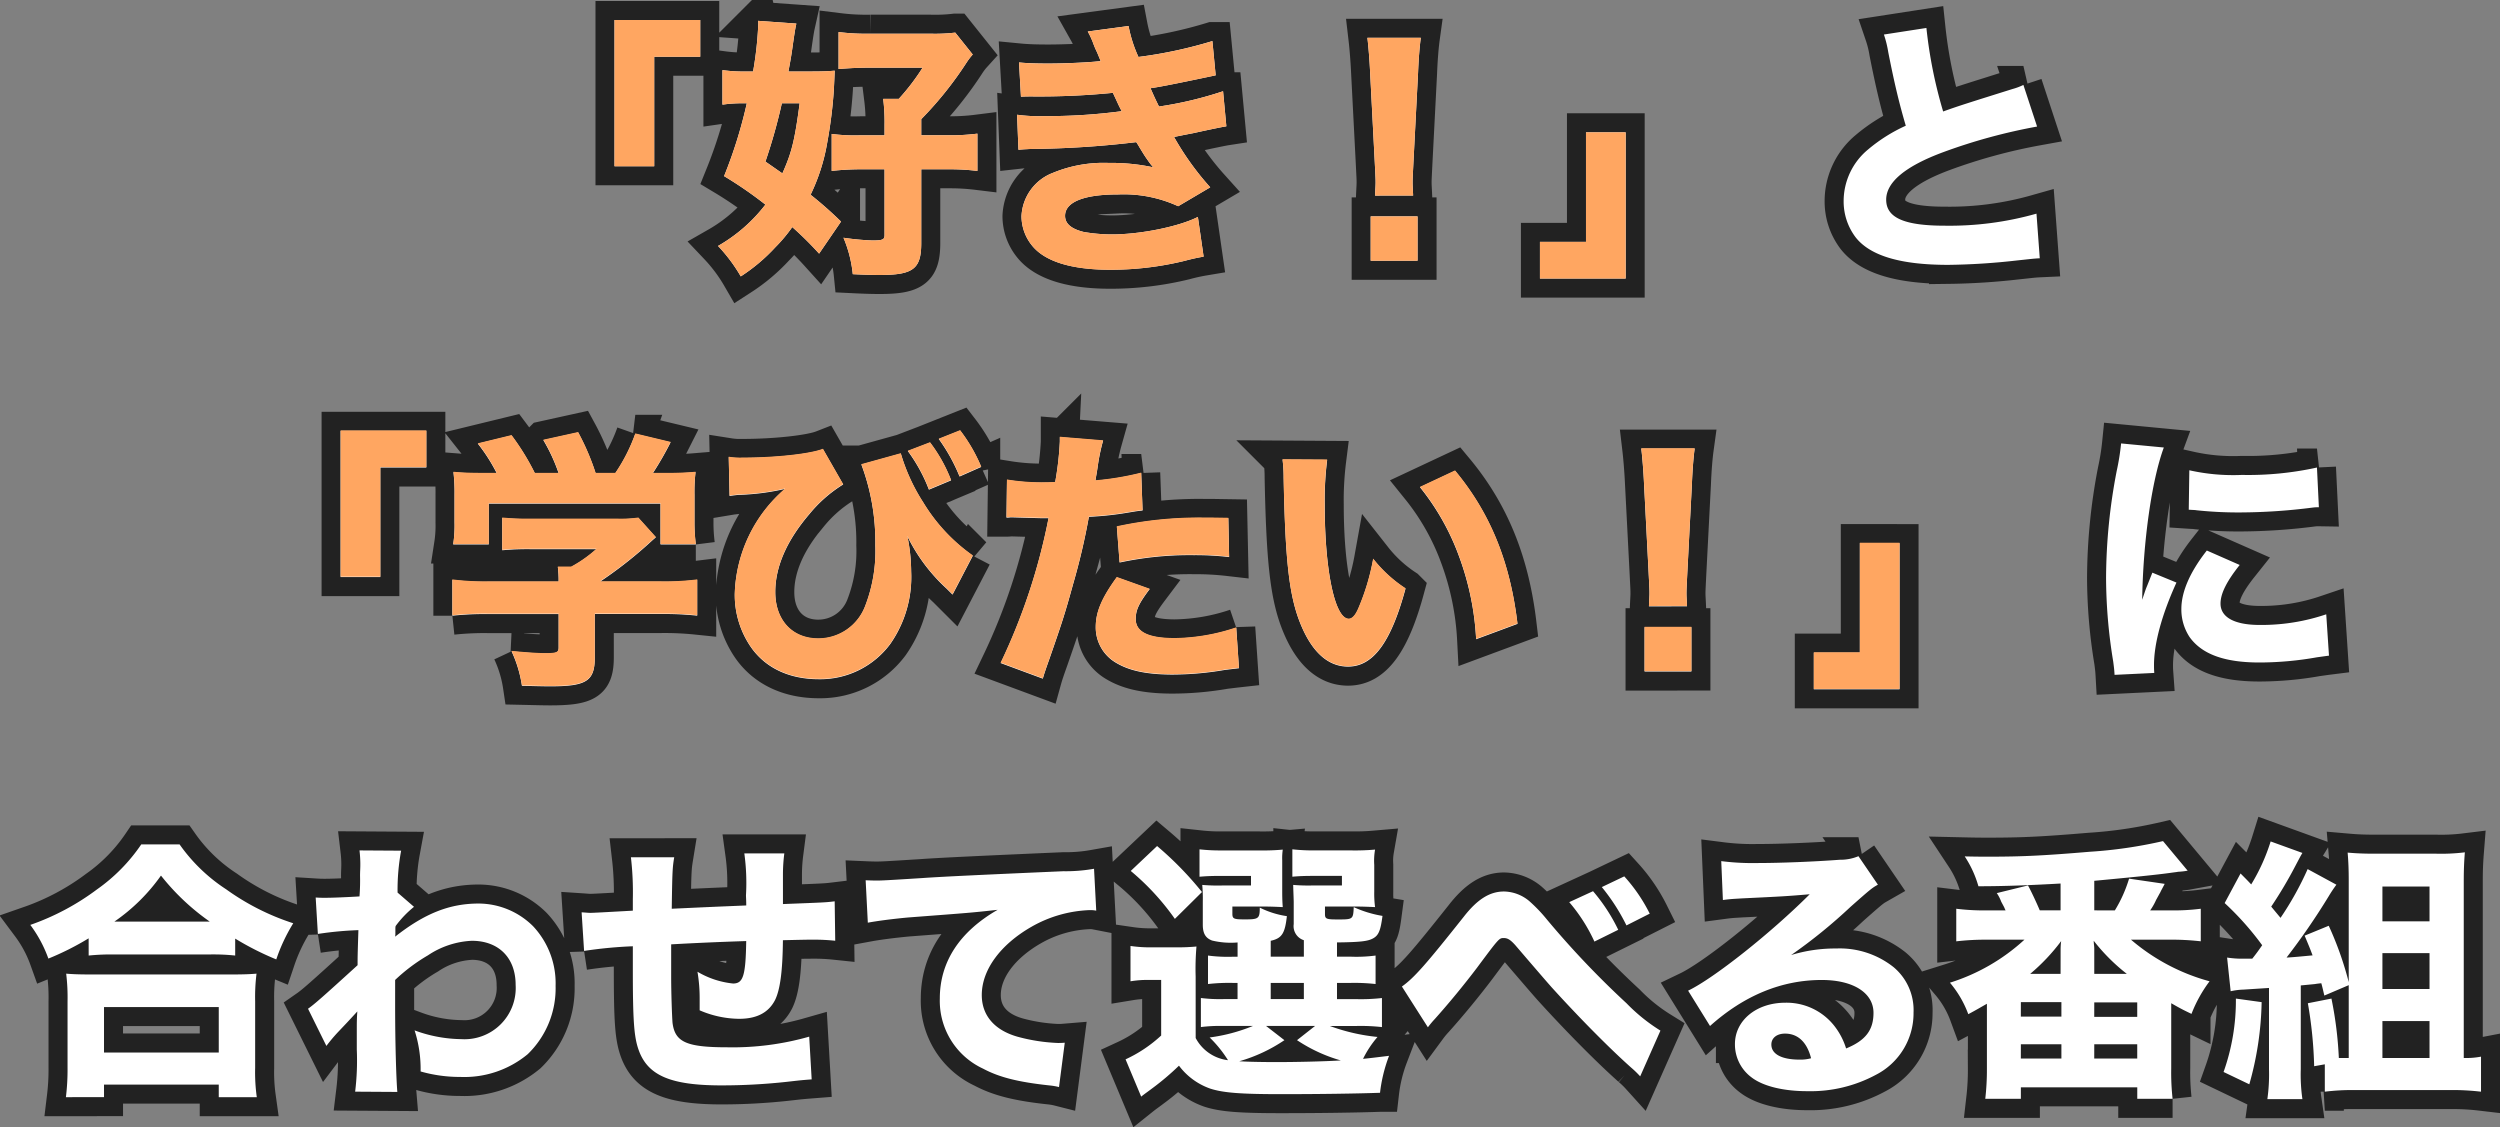 <svg xmlns="http://www.w3.org/2000/svg" width="328.615" height="148.169" viewBox="0 0 328.615 148.169">
  <rect x="0" y="0" width="328.615" height="148.169" fill="#808080" stroke="none"/>
  <g id="txt" transform="translate(-74.769 -1074.697)">
    <path id="_好き_と_学びたい_に合わせて選べる番組" data-name="「好き！」と「学びたい！」に合わせて選べる番組" d="M-79.236-11.448v-14.4h6.048v-4.824H-84.456v19.224Zm30.276-4.068h-3.168a23.113,23.113,0,0,1-3.78-.18v4.86a33.764,33.764,0,0,1,3.888-.216h3.06v8.64c0,.612-.252.72-1.62.72a34.249,34.249,0,0,1-3.78-.36,16.44,16.44,0,0,1,1.224,4.788c1.476.072,2.556.108,3.492.108,4.464,0,5.508-.792,5.508-4.212v-9.684h3.672a29.4,29.4,0,0,1,3.708.216v-4.9a27.436,27.436,0,0,1-3.708.216h-3.672V-17.64a47.307,47.307,0,0,0,6.012-7.524,8.378,8.378,0,0,1,.756-.972l-2.3-2.88a22.35,22.35,0,0,1-3.276.144h-7.884a29.183,29.183,0,0,1-4.176-.216v4.86c1.224-.108,2.592-.18,4.1-.18h6.948a29.374,29.374,0,0,1-3.132,4.1H-49.14a24.312,24.312,0,0,1,.18,3.384Zm-5.724,11.34a50.328,50.328,0,0,0-4-3.528,25.534,25.534,0,0,0,2.2-6.912,60.008,60.008,0,0,0,.864-6.948c.072-1.548.072-1.548.108-2.448-.828.072-1.692.108-2.916.108H-61.6c.324-1.692.432-2.376.648-3.96.252-1.692.288-1.836.4-2.34l-5.04-.36a1.35,1.35,0,0,1,.036.36,46.814,46.814,0,0,1-.684,6.3h-.828a20.543,20.543,0,0,1-3.2-.18v4.536a17.686,17.686,0,0,1,2.412-.18h.792a61.071,61.071,0,0,1-2.988,9.576A52.4,52.4,0,0,1-64.62-6.408,20.988,20.988,0,0,1-70.848-.972a21.382,21.382,0,0,1,2.988,4A23.433,23.433,0,0,0-63.324-.792a19.885,19.885,0,0,0,2.232-2.664A44.007,44.007,0,0,1-57.564.036ZM-60.12-19.728c-.648,4.9-1.044,6.48-2.268,9.216-.792-.54-1.08-.756-2.232-1.548a72.89,72.89,0,0,0,2.16-7.668Zm29.088-.864c.612-.036.9-.036,1.44-.036A98.4,98.4,0,0,0-18.936-21.1c.18.432.252.54.576,1.26.252.54.36.756.576,1.152a73.535,73.535,0,0,1-10.3.648,20.462,20.462,0,0,1-3.456-.18l.18,4.608c.648-.072.936-.072,1.584-.108a125.83,125.83,0,0,0,13.9-.9c.216.324.216.324.468.756.576.936.612,1.008,1.044,1.62a8.961,8.961,0,0,0,.72.936,26.019,26.019,0,0,0-5.832-.576,17.432,17.432,0,0,0-7.344,1.3A6.406,6.406,0,0,0-30.96-4.9a6.134,6.134,0,0,0,1.368,3.852c1.692,2.124,5.22,3.2,10.3,3.2A41.023,41.023,0,0,0-9.468.972,24.859,24.859,0,0,1-7.02.432l-.756-5.22c-2.448,1.26-7.524,2.3-11.3,2.3a21.858,21.858,0,0,1-3.708-.324c-1.62-.4-2.448-1.08-2.448-2.124,0-1.8,2.448-2.808,6.948-2.808a17.1,17.1,0,0,1,7.92,1.548l4.212-2.484A37.137,37.137,0,0,1-10.908-15.3c.72-.144.864-.18,2.52-.5,2.448-.54,3.888-.828,4.356-.9l-.432-4.608A48.869,48.869,0,0,1-12.888-19.3c-.576-1.188-.612-1.26-1.116-2.412,1.152-.144,4.32-.792,8.568-1.692l-.432-4.5a58.7,58.7,0,0,1-9.72,2.088,17.69,17.69,0,0,1-1.3-4.068l-5.364.72a10.894,10.894,0,0,1,.756,1.656,11.6,11.6,0,0,0,.468,1.08c.36.864.36.864.468,1.152-1.44.18-4.788.324-6.876.324-1.512,0-2.736-.036-3.852-.144ZM20.52-7.6c-.036-.9-.072-1.26-.072-1.656,0-.432,0-.432.108-2.628l.612-11.844c.072-1.872.216-3.564.36-4.608h-7.02c.144,1.224.288,2.988.36,4.608L15.48-11.88c.108,2.124.108,2.124.108,2.592,0,.4-.036.792-.072,1.692ZM21.1.972V-4.86H14.94V.972Zm22.14-16.884v14.4H37.188V3.312H48.456V-15.912ZM82.4-28.764a14.051,14.051,0,0,1,.576,2.34c.864,4.356,1.44,6.7,2.3,9.648a21.178,21.178,0,0,0-4.968,3.132,8.811,8.811,0,0,0-3.2,6.768A7.807,7.807,0,0,0,78.7-2.088c1.908,2.412,5.9,3.6,12.132,3.6A87.558,87.558,0,0,0,99.864.936C101.916.72,102.1.684,102.888.648l-.432-5.868A41.858,41.858,0,0,1,90.4-3.636c-5.328,0-7.7-1.044-7.7-3.42,0-2.3,2.52-4.392,7.452-6.228a73.782,73.782,0,0,1,12.384-3.384l-1.8-5.472a8.106,8.106,0,0,1-1.44.54c-5.616,1.764-7.128,2.232-9.108,2.952a60.517,60.517,0,0,1-2.2-10.98Zm-197.64,71.316v-14.4h6.048V23.328h-11.268V42.552Zm13.968-13.644c-2.34,0-2.988-.036-4.356-.144a23.66,23.66,0,0,1,.144,2.988v3.636a16.1,16.1,0,0,1-.18,2.88h4.68V32.9h22.572v5.364h4.644a22.694,22.694,0,0,1-.18-2.844V31.752a22.594,22.594,0,0,1,.144-2.988,44.156,44.156,0,0,1-4.464.144h-1.152a43.163,43.163,0,0,0,2.34-4.068l-4.644-1.116a22.681,22.681,0,0,1-2.628,5.184H-86.94a31.53,31.53,0,0,0-2.3-5.364l-4.572,1.008A23.169,23.169,0,0,1-91.8,28.908h-3.132a31.846,31.846,0,0,0-3.06-4.968l-4.428,1.08a22.94,22.94,0,0,1,2.484,3.888Zm14.22,18.5h8.676a41.6,41.6,0,0,1,4.788.216V42.912a34.254,34.254,0,0,1-4.752.252h-8.028a55.441,55.441,0,0,0,6.408-5c.4-.36.54-.5.936-.828l-2.3-2.556a17.059,17.059,0,0,1-2.772.144H-95.472a35.974,35.974,0,0,1-3.744-.144v4.248a36.562,36.562,0,0,1,3.708-.144h8.676a16.98,16.98,0,0,1-3.312,2.34h-1.764a14.6,14.6,0,0,1,.108,1.944h-9.36a34.79,34.79,0,0,1-4.608-.252v4.716a39.7,39.7,0,0,1,4.644-.216H-91.8V51.84c0,.648-.252.756-1.764.756-1.08,0-2.52-.108-4.428-.288a16.357,16.357,0,0,1,1.368,4.536c1.62.036,2.772.072,3.708.072,4.788,0,5.868-.684,5.868-3.816ZM-45.9,25.992a21.27,21.27,0,0,1,2.772,5.076l2.916-1.224a19.973,19.973,0,0,0-2.772-4.968Zm4.068-1.584A23.344,23.344,0,0,1-39.1,29.34l2.844-1.26a21.157,21.157,0,0,0-2.772-4.788Zm-27.5,7.488c.432-.072.54-.072,1.08-.144a30.891,30.891,0,0,0,6.228-.792,18.928,18.928,0,0,0-6.624,13.788,12.07,12.07,0,0,0,2.124,7.02c1.908,2.736,5.04,4.212,8.928,4.212a11.465,11.465,0,0,0,9.4-4.644,15.346,15.346,0,0,0,2.736-9.5,23.5,23.5,0,0,0-.5-4.644,22.975,22.975,0,0,0,5.148,6.876l.792.792,2.664-5.112a23.241,23.241,0,0,1-6.516-6.984,24.763,24.763,0,0,1-2.952-6.444l-5.184,1.44a28.974,28.974,0,0,1,1.836,10.62A20.016,20.016,0,0,1-51.516,46.4a6.589,6.589,0,0,1-6.156,4.248c-3.42,0-5.652-2.412-5.652-6.12,0-3.312,1.512-6.768,4.464-10.224A17.845,17.845,0,0,1-54.4,30.384L-57.06,25.74c-1.656.648-6.192,1.152-10.584,1.152a9.3,9.3,0,0,1-1.8-.108Zm36.4,2.844c.324,0,.432-.036.684-.036l3.852.108H-27.4a79.31,79.31,0,0,1-6.3,19.044l5.544,2.052c.18-.648.468-1.476.828-2.484,1.656-4.752,2.052-5.94,3.132-9.864A86.859,86.859,0,0,0-22.1,34.632a40.686,40.686,0,0,0,5.076-.54c1.3-.216,1.3-.216,1.98-.288l-.18-4.932A37.808,37.808,0,0,1-21.24,29.88c.108-.72.144-.792.288-1.764a25.26,25.26,0,0,1,.72-3.492l-5.688-.468v.612a40.908,40.908,0,0,1-.612,5.328c-.9.036-.936.036-1.188.036a28.378,28.378,0,0,1-5.148-.36Zm29.16.072c-2.268-.036-2.412-.036-3.312-.036a50.931,50.931,0,0,0-11.34,1.152l.36,4.716a43.77,43.77,0,0,1,9.756-.972,38.463,38.463,0,0,1,4.644.252Zm-14.652,7.776C-20.448,45.36-21.2,47.2-21.2,49.14a5.351,5.351,0,0,0,2.664,4.68c1.8,1.08,4.14,1.548,7.452,1.548a40.76,40.76,0,0,0,6.876-.612c.9-.108,1.188-.144,1.836-.216l-.36-5.328a26.282,26.282,0,0,1-8.064,1.4c-3.492,0-5.148-.828-5.148-2.52,0-1.188.4-2.052,1.836-3.96Zm21.78-15.48a19.125,19.125,0,0,1,.144,2.412c.216,10.908.72,15.48,2.2,19.152,1.512,3.744,3.636,5.652,6.264,5.652,3.312,0,5.652-3.2,7.56-10.26a17.71,17.71,0,0,1-4.248-3.888,30.113,30.113,0,0,1-1.908,6.408c-.4.972-.828,1.476-1.3,1.476-1.836,0-3.168-6.372-3.168-14.976a42.249,42.249,0,0,1,.324-5.94ZM21.42,30.744A31.843,31.843,0,0,1,26.6,39.96a36.75,36.75,0,0,1,2.2,10.764l5.436-2.016c-.972-8.172-3.6-14.58-8.208-20.124ZM56.52,46.4c-.036-.9-.072-1.26-.072-1.656,0-.432,0-.432.108-2.628l.612-11.844c.072-1.872.216-3.564.36-4.608h-7.02c.144,1.224.288,2.988.36,4.608L51.48,42.12c.108,2.124.108,2.124.108,2.592,0,.4-.036.792-.072,1.692Zm.576,8.568V49.14H50.94v5.832Zm22.14-16.884v14.4H73.188v4.824H84.456V38.088Zm34.344-13.1a31.408,31.408,0,0,1-.576,3.6,75.067,75.067,0,0,0-1.4,14.076,68.334,68.334,0,0,0,.936,10.98c.108.828.144,1.116.18,1.764l5.22-.252c-.036-.5-.036-.684-.036-1.044,0-2.844,1.044-6.66,2.952-10.836l-3.168-1.3L117,43.7c-.18.432-.18.432-.648,1.836.108-7.632,1.26-15.732,2.844-20.016Zm8.892,8.712c.54.036.828.036,1.008.072a51.647,51.647,0,0,0,5.8.288,76.74,76.74,0,0,0,9.54-.648,5.844,5.844,0,0,1,.756-.036l-.252-5.22a41.986,41.986,0,0,1-9.864.972,26.218,26.218,0,0,1-6.912-.612Zm2.376,5.364c-2.232,2.844-3.348,5.436-3.348,7.7a6.581,6.581,0,0,0,1.08,3.672c1.62,2.268,4.608,3.348,9.18,3.348a43.48,43.48,0,0,0,7.56-.684c.792-.108,1.008-.144,1.584-.216l-.36-5.436a26.535,26.535,0,0,1-8.748,1.4c-3.312,0-5.148-1.008-5.148-2.808,0-1.332.828-2.952,2.52-5.076ZM-153.576,92.3a29.369,29.369,0,0,1,3.24-.144h12.708a27.506,27.506,0,0,1,3.312.144V90.072a37.813,37.813,0,0,0,5.4,2.736,23.018,23.018,0,0,1,2.232-4.752,31.784,31.784,0,0,1-8.82-4.464,22.408,22.408,0,0,1-6.12-5.9h-5.04a22.985,22.985,0,0,1-5.8,5.9,32.4,32.4,0,0,1-8.784,4.68,16.935,16.935,0,0,1,2.376,4.428,36.371,36.371,0,0,0,5.292-2.664Zm3.384-4.464a24.427,24.427,0,0,0,6.12-6.048,30.315,30.315,0,0,0,6.408,6.048Zm-1.368,23.076V109.26h15.084v1.656h5a23.423,23.423,0,0,1-.216-3.852V98.316a25.017,25.017,0,0,1,.18-3.636c-.864.072-1.764.108-3.276.108h-18.468c-1.512,0-2.448-.036-3.276-.108a25.938,25.938,0,0,1,.18,3.636v8.712a29.964,29.964,0,0,1-.216,3.888Zm0-11.844h15.084v5.976H-151.56Zm29.232,5.112a22.53,22.53,0,0,1,1.476-1.764c1.332-1.4,1.332-1.4,2.592-2.772-.036.432-.072,1.044-.072,2.088v2.916a33.879,33.879,0,0,1-.216,5.544l5.544.036c-.144-1.728-.288-6.444-.288-11.232V95.508a23.332,23.332,0,0,1,4.32-3.24,11.274,11.274,0,0,1,5.76-1.908c3.528,0,5.76,2.232,5.76,5.8a6.736,6.736,0,0,1-7.164,7.128,18.278,18.278,0,0,1-6.12-1.152,16.622,16.622,0,0,1,.792,5.4,18.811,18.811,0,0,0,5.22.72,13.037,13.037,0,0,0,8.856-2.988A12.033,12.033,0,0,0-92.2,96.3a10.97,10.97,0,0,0-2.952-7.848,10.2,10.2,0,0,0-7.164-2.988c-3.816,0-7.092,1.3-10.98,4.356a1.766,1.766,0,0,0,.036-.4V88.74a1.24,1.24,0,0,1,.036-.324,13.542,13.542,0,0,1,2.412-2.52l-2.16-1.872a28.224,28.224,0,0,1,.468-5.508l-5.472-.036a15.739,15.739,0,0,1,.108,1.656v.288c0,.432-.036.9-.036,1.368a27.188,27.188,0,0,1-.072,2.736c-1.8.108-3.564.18-4.536.18-.36,0-.648,0-1.224-.036l.288,4.788a45.35,45.35,0,0,1,5.328-.5c-.108,3.348-.108,3.528-.108,4.608-4.5,4.1-5.688,5.148-6.516,5.724ZM-82.3,79.38a39.745,39.745,0,0,1,.252,5.508V86.4c-3.276.18-5.112.288-5.58.288-.252,0-.612-.036-1.152-.072l.324,5.076a57.648,57.648,0,0,1,6.408-.612v2.988c0,6.7.144,8.892.756,10.62,1.188,3.384,4.212,4.68,10.908,4.68a79.244,79.244,0,0,0,8.568-.468c1.908-.216,1.908-.216,3.276-.324l-.324-5.616a36.648,36.648,0,0,1-10.764,1.4c-5.364,0-6.876-.684-7.2-3.2-.072-.828-.18-3.96-.18-6.048V90.828c3.2-.18,6.48-.324,9.864-.432-.072,4.572-.4,5.58-1.728,5.58a11.432,11.432,0,0,1-4.68-1.548,20.7,20.7,0,0,1,.288,3.492V99.5a13.346,13.346,0,0,0,5.184,1.116c2.3,0,3.852-.792,4.716-2.448.684-1.368,1.008-3.852,1.044-7.884,3.1-.072,3.312-.072,3.96-.072a26.36,26.36,0,0,1,2.916.144l-.072-5.184c-1.188.144-1.188.144-6.8.36V81.648a21.956,21.956,0,0,1,.18-2.772h-5.256a28.283,28.283,0,0,1,.216,5.508c0,.144.036.648.036,1.332-5.148.216-5.148.216-9.792.432.072-5.112.108-5.436.324-6.768Zm31.14,8.6c1.368-.252,3.312-.5,5.292-.684,8.028-.612,8.208-.612,11.772-1.008-5,2.88-7.6,6.84-7.6,11.664A9.823,9.823,0,0,0-36,107.172c2.16,1.152,4.68,1.764,8.712,2.2a8.2,8.2,0,0,1,1.26.216l.756-5.832c-.432.036-.684.036-.9.036a23.49,23.49,0,0,1-5.328-.828c-3.024-.864-4.68-2.808-4.68-5.472,0-3.312,2.448-6.624,6.516-8.964A16.587,16.587,0,0,1-22,86.328a3.964,3.964,0,0,1,.864.072l-.288-5.508a21.218,21.218,0,0,1-4.032.324c-9.9.432-16.092.72-18.576.9-5.112.324-5.328.324-6.012.324-.144,0-.576,0-1.4-.036Zm43.092,7.092a34.351,34.351,0,0,1,.108-3.96,25.936,25.936,0,0,1-2.7.108H-13.68a17.754,17.754,0,0,1-2.952-.18v4.644a13.576,13.576,0,0,1,2.34-.18H-12.6v7.308a17.861,17.861,0,0,1-4.68,3.132l2.052,4.9c.54-.432.828-.612,1.44-1.08a34.432,34.432,0,0,0,3.528-2.988A8.742,8.742,0,0,0-6.12,109.8c1.692.54,3.96.72,9.288.72,4.932,0,9.936-.072,13-.18a19.957,19.957,0,0,1,1.188-4.86c-1.764.216-2.34.288-3.42.4A13.326,13.326,0,0,1,15.84,103a25.2,25.2,0,0,1-6.264-1.44H13a25.1,25.1,0,0,1,3.42.144V97.884a24.426,24.426,0,0,1-3.42.144H10.512V95.9H12.2a24.823,24.823,0,0,1,3.384.144V92.3a19.263,19.263,0,0,1-3.348.144H10.512V90.576c2.952-.036,4-.144,4.68-.5.792-.4,1.044-1.044,1.3-2.988a14.969,14.969,0,0,1-3.78-1.152c-.072,1.62-.108,1.62-2.124,1.62-1.476,0-1.656-.072-1.656-.72V85.86H13.14c.828,0,1.548.036,2.376.072a13.62,13.62,0,0,1-.108-2.016V80.388a8.485,8.485,0,0,1,.108-2.016,30.1,30.1,0,0,1-3.2.108H7.668a25.029,25.029,0,0,1-3.024-.144v3.6c.864-.072,1.44-.108,2.988-.108H11.16v1.26H7.344a24.061,24.061,0,0,1-2.592-.072c.036,1.224.072,1.98.072,2.3v2.844a1.938,1.938,0,0,0,1.332,2.124v2.16H1.8V90.36c1.476-.324,1.872-.972,2.124-3.24A11.713,11.713,0,0,1,.36,86c0,1.44-.144,1.548-1.944,1.548-1.476,0-1.656-.072-1.656-.756V85.86H1.044c.828,0,1.548.036,2.34.072-.036-.432-.072-1.008-.072-2.016v-4.14a7.855,7.855,0,0,1,.072-1.4,29.749,29.749,0,0,1-3.168.108H-4.536a25.029,25.029,0,0,1-3.024-.144v3.6c.864-.072,1.44-.108,2.952-.108H-.792v1.26H-4.608A24.061,24.061,0,0,1-7.2,83.016a19.6,19.6,0,0,1,.072,2.2v3.024c0,1.152.36,1.764,1.224,2.088a10.522,10.522,0,0,0,3.348.252v1.872h-.5A19.745,19.745,0,0,1-6.444,92.3v3.744A24.484,24.484,0,0,1-3.06,95.9h.5v2.124H-4.392a19.976,19.976,0,0,1-2.988-.144V101.7a20.225,20.225,0,0,1,3.024-.144H-.54a22.782,22.782,0,0,1-5.688,1.512,15.972,15.972,0,0,1,2.412,2.988,5.534,5.534,0,0,1-4.248-2.916Zm9.252,6.48H7.632l-2.376,1.872a20.548,20.548,0,0,0,5.76,2.664c-2.448.144-6.012.216-8.388.216-2.052,0-3.744-.036-4.968-.108a20.706,20.706,0,0,0,5.94-2.772ZM1.8,95.9H6.156v2.124H1.8ZM-16.6,81.18a32.431,32.431,0,0,1,5.8,6.3l3.564-3.528a44.089,44.089,0,0,0-5.9-6.048Zm57.636,4.1a21.918,21.918,0,0,1,3.312,5.184l3.132-1.548a23.366,23.366,0,0,0-3.312-5.076Zm4.284-1.98a26.011,26.011,0,0,1,3.24,5.04l3.06-1.548a21.6,21.6,0,0,0-3.348-4.9Zm-22.86,18.432a11.914,11.914,0,0,1,.9-1.08c1.872-2.088,3.852-4.5,5.544-6.732C31.824,90,31.824,90,32.436,90c.5,0,.864.216,1.512.936,1.116,1.3,1.116,1.3,1.512,1.764,2.448,2.844,2.448,2.844,3.24,3.744,3.492,3.852,7.488,7.92,10.476,10.584a12.477,12.477,0,0,1,1.188,1.152l2.664-6.012a23.364,23.364,0,0,1-4.464-3.6,117.76,117.76,0,0,1-10.44-10.98,20.034,20.034,0,0,0-2.34-2.448,5.3,5.3,0,0,0-3.312-1.26c-1.872,0-3.492,1.008-5.292,3.312-5,6.3-6.516,8.028-8.136,9.18ZM61.236,85c1.08-.144,1.4-.144,2.556-.216,5.292-.252,5.9-.288,8.856-.54-5.076,5.076-12.6,11.052-15.984,12.672l2.88,4.644c4.464-4,9.4-6.048,14.688-6.048,4.14,0,6.8,1.692,6.8,4.32,0,2.268-1.044,3.636-3.6,4.68a9.184,9.184,0,0,0-1.656-3.1A7.987,7.987,0,0,0,69.444,98.5c-3.816,0-6.624,2.34-6.624,5.436a5.39,5.39,0,0,0,2.2,4.392c1.512,1.152,4.176,1.8,7.308,1.8a18.138,18.138,0,0,0,9.036-2.16,9.083,9.083,0,0,0,4.932-8.172,7.357,7.357,0,0,0-2.628-5.976,11.39,11.39,0,0,0-7.524-2.448,19.776,19.776,0,0,0-5.94.864A68.806,68.806,0,0,0,78.012,85.9c2.808-2.484,2.844-2.484,3.6-2.916l-2.556-3.744a6.109,6.109,0,0,1-2.448.468c-3.348.252-7.812.432-10.908.432a32.136,32.136,0,0,1-4.68-.252ZM72.828,105.8a5.247,5.247,0,0,1-1.512.18c-2.34,0-3.708-.72-3.708-1.98,0-.864.72-1.44,1.8-1.44C71.1,102.564,72.288,103.68,72.828,105.8Zm37.224-19.44V82.476c5-.468,8.208-.792,10.008-1.044.5-.072.864-.108,1.008-.144a9.335,9.335,0,0,0,1.26-.144l-3.24-3.888a59.81,59.81,0,0,1-9.612,1.4c-5.94.5-8.82.648-13.32.648-.648,0-1.584,0-3.132-.036a14.111,14.111,0,0,1,1.8,3.924c3.42,0,7.02-.144,10.8-.36v3.528h-2.736c-.468-1.116-1.188-2.628-1.548-3.276l-4.1,1.008a5.256,5.256,0,0,1,.576,1.116c.072.144.216.4.4.756a4.224,4.224,0,0,0,.18.4H96.012a29.776,29.776,0,0,1-4.1-.216v4.284a32.823,32.823,0,0,1,4.1-.216h4.86a25.935,25.935,0,0,1-9.792,5.652,13.713,13.713,0,0,1,2.412,4.14c1.152-.612,1.548-.864,2.448-1.368v8.532a33.245,33.245,0,0,1-.216,3.96h4.68V109.62h15.3v1.512h4.644a31.434,31.434,0,0,1-.18-4V98.568c1.26.72,1.548.864,2.664,1.4a17.819,17.819,0,0,1,2.376-4.284,26.56,26.56,0,0,1-10.332-5.472h5.076a34.486,34.486,0,0,1,4.1.216V86.148a28.373,28.373,0,0,1-4.1.216H117.4a7.9,7.9,0,0,0,.792-1.4c.072-.108.252-.468.54-.972.108-.252.324-.612.576-1.116l-4.68-.684a17.854,17.854,0,0,1-1.872,4.176Zm0,8.352v-3.24a3.978,3.978,0,0,0-.036-.576,5.12,5.12,0,0,1-.036-.54,24.927,24.927,0,0,0,4.356,4.356Zm-4.428,0h-4A25.627,25.627,0,0,0,105.7,90.4a8.942,8.942,0,0,0-.072,1.188Zm4.428,3.744H115.7v1.908h-5.652Zm-9.648-.036h5.328v1.908H100.4Zm0,5.544h5.328v1.872H100.4Zm9.648,0H115.7v1.872h-5.652ZM143.5,96.192v9.576h-1.3a50,50,0,0,0-.972-7.812l-3.1.612a55.5,55.5,0,0,1,.828,8.28l1.4-.252v3.6a28.974,28.974,0,0,1,3.78-.216H157a31.578,31.578,0,0,1,3.888.216v-4.608a9.93,9.93,0,0,1-1.944.18h-.324V82.656c0-1.548.036-2.556.144-3.924a25.45,25.45,0,0,1-3.744.18h-8.064c-1.4,0-2.376-.036-3.6-.144.108,1.26.144,2.34.144,3.708V95.8a43.454,43.454,0,0,0-2.628-7.416l-3.168,1.3c.54,1.3.684,1.62,1.044,2.592-1.512.144-2.628.252-3.42.288a89.332,89.332,0,0,0,5.544-8.064,17.665,17.665,0,0,1,1.008-1.512l-3.78-2.052a40.9,40.9,0,0,1-3.564,6.408c-.72-.864-.72-.864-1.224-1.476a56.46,56.46,0,0,0,3.2-5.4c.684-1.3.684-1.3.9-1.656l-4.176-1.512a25.215,25.215,0,0,1-2.556,5.652c-.5-.54-.72-.756-1.4-1.44l-2.088,3.888a38.328,38.328,0,0,1,4.932,5.544c-.5.72-.756,1.08-1.3,1.764h-.936a12.844,12.844,0,0,1-2.376-.144l.468,4.428a8.7,8.7,0,0,1,1.692-.216c2.808-.18,2.808-.18,3.348-.216v10.692a23.341,23.341,0,0,1-.216,3.924h4.608a22.59,22.59,0,0,1-.216-3.924V96.228l1.872-.18c.18-.036.468-.072.828-.108.18.648.216.864.4,1.62Zm4.428-12.96h6.192V87.8h-6.192Zm0,8.748h6.192V96.7h-6.192Zm0,8.928h6.192v4.86h-6.192Zm-19.26-2.952a28.05,28.05,0,0,1-1.62,9.648l3.384,1.62a41.994,41.994,0,0,0,1.62-10.8Z" transform="translate(240 1108)" fill="#fff" stroke="#222" stroke-linecap="round" stroke-width="5"/>
    <path id="パス_208" data-name="パス 208" d="M-79.236-11.448v-14.4h6.048v-4.824H-84.456v19.224Zm30.276-4.068h-3.168a23.113,23.113,0,0,1-3.78-.18v4.86a33.764,33.764,0,0,1,3.888-.216h3.06v8.64c0,.612-.252.72-1.62.72a34.249,34.249,0,0,1-3.78-.36,16.44,16.44,0,0,1,1.224,4.788c1.476.072,2.556.108,3.492.108,4.464,0,5.508-.792,5.508-4.212v-9.684h3.672a29.4,29.4,0,0,1,3.708.216v-4.9a27.436,27.436,0,0,1-3.708.216h-3.672V-17.64a47.307,47.307,0,0,0,6.012-7.524,8.378,8.378,0,0,1,.756-.972l-2.3-2.88a22.35,22.35,0,0,1-3.276.144h-7.884a29.183,29.183,0,0,1-4.176-.216v4.86c1.224-.108,2.592-.18,4.1-.18h6.948a29.374,29.374,0,0,1-3.132,4.1H-49.14a24.312,24.312,0,0,1,.18,3.384Zm-5.724,11.34a50.328,50.328,0,0,0-4-3.528,25.534,25.534,0,0,0,2.2-6.912,60.008,60.008,0,0,0,.864-6.948c.072-1.548.072-1.548.108-2.448-.828.072-1.692.108-2.916.108H-61.6c.324-1.692.432-2.376.648-3.96.252-1.692.288-1.836.4-2.34l-5.04-.36a1.35,1.35,0,0,1,.036.36,46.814,46.814,0,0,1-.684,6.3h-.828a20.543,20.543,0,0,1-3.2-.18v4.536a17.686,17.686,0,0,1,2.412-.18h.792a61.071,61.071,0,0,1-2.988,9.576A52.4,52.4,0,0,1-64.62-6.408,20.988,20.988,0,0,1-70.848-.972a21.382,21.382,0,0,1,2.988,4A23.433,23.433,0,0,0-63.324-.792a19.885,19.885,0,0,0,2.232-2.664A44.007,44.007,0,0,1-57.564.036ZM-60.12-19.728c-.648,4.9-1.044,6.48-2.268,9.216-.792-.54-1.08-.756-2.232-1.548a72.89,72.89,0,0,0,2.16-7.668Zm29.088-.864c.612-.036.9-.036,1.44-.036A98.4,98.4,0,0,0-18.936-21.1c.18.432.252.54.576,1.26.252.54.36.756.576,1.152a73.535,73.535,0,0,1-10.3.648,20.462,20.462,0,0,1-3.456-.18l.18,4.608c.648-.072.936-.072,1.584-.108a125.83,125.83,0,0,0,13.9-.9c.216.324.216.324.468.756.576.936.612,1.008,1.044,1.62a8.961,8.961,0,0,0,.72.936,26.019,26.019,0,0,0-5.832-.576,17.432,17.432,0,0,0-7.344,1.3A6.406,6.406,0,0,0-30.96-4.9a6.134,6.134,0,0,0,1.368,3.852c1.692,2.124,5.22,3.2,10.3,3.2A41.023,41.023,0,0,0-9.468.972,24.859,24.859,0,0,1-7.02.432l-.756-5.22c-2.448,1.26-7.524,2.3-11.3,2.3a21.858,21.858,0,0,1-3.708-.324c-1.62-.4-2.448-1.08-2.448-2.124,0-1.8,2.448-2.808,6.948-2.808a17.1,17.1,0,0,1,7.92,1.548l4.212-2.484A37.137,37.137,0,0,1-10.908-15.3c.72-.144.864-.18,2.52-.5,2.448-.54,3.888-.828,4.356-.9l-.432-4.608A48.869,48.869,0,0,1-12.888-19.3c-.576-1.188-.612-1.26-1.116-2.412,1.152-.144,4.32-.792,8.568-1.692l-.432-4.5a58.7,58.7,0,0,1-9.72,2.088,17.69,17.69,0,0,1-1.3-4.068l-5.364.72a10.894,10.894,0,0,1,.756,1.656,11.6,11.6,0,0,0,.468,1.08c.36.864.36.864.468,1.152-1.44.18-4.788.324-6.876.324-1.512,0-2.736-.036-3.852-.144ZM20.52-7.6c-.036-.9-.072-1.26-.072-1.656,0-.432,0-.432.108-2.628l.612-11.844c.072-1.872.216-3.564.36-4.608h-7.02c.144,1.224.288,2.988.36,4.608L15.48-11.88c.108,2.124.108,2.124.108,2.592,0,.4-.036.792-.072,1.692ZM21.1.972V-4.86H14.94V.972Zm22.14-16.884v14.4H37.188V3.312H48.456V-15.912ZM82.4-28.764a14.051,14.051,0,0,1,.576,2.34c.864,4.356,1.44,6.7,2.3,9.648a21.178,21.178,0,0,0-4.968,3.132,8.811,8.811,0,0,0-3.2,6.768A7.807,7.807,0,0,0,78.7-2.088c1.908,2.412,5.9,3.6,12.132,3.6A87.558,87.558,0,0,0,99.864.936C101.916.72,102.1.684,102.888.648l-.432-5.868A41.858,41.858,0,0,1,90.4-3.636c-5.328,0-7.7-1.044-7.7-3.42,0-2.3,2.52-4.392,7.452-6.228a73.782,73.782,0,0,1,12.384-3.384l-1.8-5.472a8.106,8.106,0,0,1-1.44.54c-5.616,1.764-7.128,2.232-9.108,2.952a60.517,60.517,0,0,1-2.2-10.98Zm-197.64,71.316v-14.4h6.048V23.328h-11.268V42.552Zm13.968-13.644c-2.34,0-2.988-.036-4.356-.144a23.66,23.66,0,0,1,.144,2.988v3.636a16.1,16.1,0,0,1-.18,2.88h4.68V32.9h22.572v5.364h4.644a22.694,22.694,0,0,1-.18-2.844V31.752a22.594,22.594,0,0,1,.144-2.988,44.156,44.156,0,0,1-4.464.144h-1.152a43.163,43.163,0,0,0,2.34-4.068l-4.644-1.116a22.681,22.681,0,0,1-2.628,5.184H-86.94a31.53,31.53,0,0,0-2.3-5.364l-4.572,1.008A23.169,23.169,0,0,1-91.8,28.908h-3.132a31.846,31.846,0,0,0-3.06-4.968l-4.428,1.08a22.94,22.94,0,0,1,2.484,3.888Zm14.22,18.5h8.676a41.6,41.6,0,0,1,4.788.216V42.912a34.254,34.254,0,0,1-4.752.252h-8.028a55.441,55.441,0,0,0,6.408-5c.4-.36.54-.5.936-.828l-2.3-2.556a17.059,17.059,0,0,1-2.772.144H-95.472a35.974,35.974,0,0,1-3.744-.144v4.248a36.562,36.562,0,0,1,3.708-.144h8.676a16.98,16.98,0,0,1-3.312,2.34h-1.764a14.6,14.6,0,0,1,.108,1.944h-9.36a34.79,34.79,0,0,1-4.608-.252v4.716a39.7,39.7,0,0,1,4.644-.216H-91.8V51.84c0,.648-.252.756-1.764.756-1.08,0-2.52-.108-4.428-.288a16.357,16.357,0,0,1,1.368,4.536c1.62.036,2.772.072,3.708.072,4.788,0,5.868-.684,5.868-3.816ZM-45.9,25.992a21.27,21.27,0,0,1,2.772,5.076l2.916-1.224a19.973,19.973,0,0,0-2.772-4.968Zm4.068-1.584A23.344,23.344,0,0,1-39.1,29.34l2.844-1.26a21.157,21.157,0,0,0-2.772-4.788Zm-27.5,7.488c.432-.072.54-.072,1.08-.144a30.891,30.891,0,0,0,6.228-.792,18.928,18.928,0,0,0-6.624,13.788,12.07,12.07,0,0,0,2.124,7.02c1.908,2.736,5.04,4.212,8.928,4.212a11.465,11.465,0,0,0,9.4-4.644,15.346,15.346,0,0,0,2.736-9.5,23.5,23.5,0,0,0-.5-4.644,22.975,22.975,0,0,0,5.148,6.876l.792.792,2.664-5.112a23.241,23.241,0,0,1-6.516-6.984,24.763,24.763,0,0,1-2.952-6.444l-5.184,1.44a28.974,28.974,0,0,1,1.836,10.62A20.016,20.016,0,0,1-51.516,46.4a6.589,6.589,0,0,1-6.156,4.248c-3.42,0-5.652-2.412-5.652-6.12,0-3.312,1.512-6.768,4.464-10.224A17.845,17.845,0,0,1-54.4,30.384L-57.06,25.74c-1.656.648-6.192,1.152-10.584,1.152a9.3,9.3,0,0,1-1.8-.108Zm36.4,2.844c.324,0,.432-.036.684-.036l3.852.108H-27.4a79.31,79.31,0,0,1-6.3,19.044l5.544,2.052c.18-.648.468-1.476.828-2.484,1.656-4.752,2.052-5.94,3.132-9.864A86.859,86.859,0,0,0-22.1,34.632a40.686,40.686,0,0,0,5.076-.54c1.3-.216,1.3-.216,1.98-.288l-.18-4.932A37.808,37.808,0,0,1-21.24,29.88c.108-.72.144-.792.288-1.764a25.26,25.26,0,0,1,.72-3.492l-5.688-.468v.612a40.908,40.908,0,0,1-.612,5.328c-.9.036-.936.036-1.188.036a28.378,28.378,0,0,1-5.148-.36Zm29.16.072c-2.268-.036-2.412-.036-3.312-.036a50.931,50.931,0,0,0-11.34,1.152l.36,4.716a43.77,43.77,0,0,1,9.756-.972,38.463,38.463,0,0,1,4.644.252Zm-14.652,7.776C-20.448,45.36-21.2,47.2-21.2,49.14a5.351,5.351,0,0,0,2.664,4.68c1.8,1.08,4.14,1.548,7.452,1.548a40.76,40.76,0,0,0,6.876-.612c.9-.108,1.188-.144,1.836-.216l-.36-5.328a26.282,26.282,0,0,1-8.064,1.4c-3.492,0-5.148-.828-5.148-2.52,0-1.188.4-2.052,1.836-3.96Zm21.78-15.48a19.125,19.125,0,0,1,.144,2.412c.216,10.908.72,15.48,2.2,19.152,1.512,3.744,3.636,5.652,6.264,5.652,3.312,0,5.652-3.2,7.56-10.26a17.71,17.71,0,0,1-4.248-3.888,30.113,30.113,0,0,1-1.908,6.408c-.4.972-.828,1.476-1.3,1.476-1.836,0-3.168-6.372-3.168-14.976a42.249,42.249,0,0,1,.324-5.94ZM21.42,30.744A31.843,31.843,0,0,1,26.6,39.96a36.75,36.75,0,0,1,2.2,10.764l5.436-2.016c-.972-8.172-3.6-14.58-8.208-20.124ZM56.52,46.4c-.036-.9-.072-1.26-.072-1.656,0-.432,0-.432.108-2.628l.612-11.844c.072-1.872.216-3.564.36-4.608h-7.02c.144,1.224.288,2.988.36,4.608L51.48,42.12c.108,2.124.108,2.124.108,2.592,0,.4-.036.792-.072,1.692Zm.576,8.568V49.14H50.94v5.832Zm22.14-16.884v14.4H73.188v4.824H84.456V38.088Zm34.344-13.1a31.408,31.408,0,0,1-.576,3.6,75.067,75.067,0,0,0-1.4,14.076,68.334,68.334,0,0,0,.936,10.98c.108.828.144,1.116.18,1.764l5.22-.252c-.036-.5-.036-.684-.036-1.044,0-2.844,1.044-6.66,2.952-10.836l-3.168-1.3L117,43.7c-.18.432-.18.432-.648,1.836.108-7.632,1.26-15.732,2.844-20.016Zm8.892,8.712c.54.036.828.036,1.008.072a51.647,51.647,0,0,0,5.8.288,76.74,76.74,0,0,0,9.54-.648,5.844,5.844,0,0,1,.756-.036l-.252-5.22a41.986,41.986,0,0,1-9.864.972,26.218,26.218,0,0,1-6.912-.612Zm2.376,5.364c-2.232,2.844-3.348,5.436-3.348,7.7a6.581,6.581,0,0,0,1.08,3.672c1.62,2.268,4.608,3.348,9.18,3.348a43.48,43.48,0,0,0,7.56-.684c.792-.108,1.008-.144,1.584-.216l-.36-5.436a26.535,26.535,0,0,1-8.748,1.4c-3.312,0-5.148-1.008-5.148-2.808,0-1.332.828-2.952,2.52-5.076ZM-153.576,92.3a29.369,29.369,0,0,1,3.24-.144h12.708a27.506,27.506,0,0,1,3.312.144V90.072a37.813,37.813,0,0,0,5.4,2.736,23.018,23.018,0,0,1,2.232-4.752,31.784,31.784,0,0,1-8.82-4.464,22.408,22.408,0,0,1-6.12-5.9h-5.04a22.985,22.985,0,0,1-5.8,5.9,32.4,32.4,0,0,1-8.784,4.68,16.935,16.935,0,0,1,2.376,4.428,36.371,36.371,0,0,0,5.292-2.664Zm3.384-4.464a24.427,24.427,0,0,0,6.12-6.048,30.315,30.315,0,0,0,6.408,6.048Zm-1.368,23.076V109.26h15.084v1.656h5a23.423,23.423,0,0,1-.216-3.852V98.316a25.017,25.017,0,0,1,.18-3.636c-.864.072-1.764.108-3.276.108h-18.468c-1.512,0-2.448-.036-3.276-.108a25.938,25.938,0,0,1,.18,3.636v8.712a29.964,29.964,0,0,1-.216,3.888Zm0-11.844h15.084v5.976H-151.56Zm29.232,5.112a22.53,22.53,0,0,1,1.476-1.764c1.332-1.4,1.332-1.4,2.592-2.772-.036.432-.072,1.044-.072,2.088v2.916a33.879,33.879,0,0,1-.216,5.544l5.544.036c-.144-1.728-.288-6.444-.288-11.232V95.508a23.332,23.332,0,0,1,4.32-3.24,11.274,11.274,0,0,1,5.76-1.908c3.528,0,5.76,2.232,5.76,5.8a6.736,6.736,0,0,1-7.164,7.128,18.278,18.278,0,0,1-6.12-1.152,16.622,16.622,0,0,1,.792,5.4,18.811,18.811,0,0,0,5.22.72,13.037,13.037,0,0,0,8.856-2.988A12.033,12.033,0,0,0-92.2,96.3a10.97,10.97,0,0,0-2.952-7.848,10.2,10.2,0,0,0-7.164-2.988c-3.816,0-7.092,1.3-10.98,4.356a1.766,1.766,0,0,0,.036-.4V88.74a1.24,1.24,0,0,1,.036-.324,13.542,13.542,0,0,1,2.412-2.52l-2.16-1.872a28.224,28.224,0,0,1,.468-5.508l-5.472-.036a15.739,15.739,0,0,1,.108,1.656v.288c0,.432-.036.9-.036,1.368a27.188,27.188,0,0,1-.072,2.736c-1.8.108-3.564.18-4.536.18-.36,0-.648,0-1.224-.036l.288,4.788a45.35,45.35,0,0,1,5.328-.5c-.108,3.348-.108,3.528-.108,4.608-4.5,4.1-5.688,5.148-6.516,5.724ZM-82.3,79.38a39.745,39.745,0,0,1,.252,5.508V86.4c-3.276.18-5.112.288-5.58.288-.252,0-.612-.036-1.152-.072l.324,5.076a57.648,57.648,0,0,1,6.408-.612v2.988c0,6.7.144,8.892.756,10.62,1.188,3.384,4.212,4.68,10.908,4.68a79.244,79.244,0,0,0,8.568-.468c1.908-.216,1.908-.216,3.276-.324l-.324-5.616a36.648,36.648,0,0,1-10.764,1.4c-5.364,0-6.876-.684-7.2-3.2-.072-.828-.18-3.96-.18-6.048V90.828c3.2-.18,6.48-.324,9.864-.432-.072,4.572-.4,5.58-1.728,5.58a11.432,11.432,0,0,1-4.68-1.548,20.7,20.7,0,0,1,.288,3.492V99.5a13.346,13.346,0,0,0,5.184,1.116c2.3,0,3.852-.792,4.716-2.448.684-1.368,1.008-3.852,1.044-7.884,3.1-.072,3.312-.072,3.96-.072a26.36,26.36,0,0,1,2.916.144l-.072-5.184c-1.188.144-1.188.144-6.8.36V81.648a21.956,21.956,0,0,1,.18-2.772h-5.256a28.283,28.283,0,0,1,.216,5.508c0,.144.036.648.036,1.332-5.148.216-5.148.216-9.792.432.072-5.112.108-5.436.324-6.768Zm31.14,8.6c1.368-.252,3.312-.5,5.292-.684,8.028-.612,8.208-.612,11.772-1.008-5,2.88-7.6,6.84-7.6,11.664A9.823,9.823,0,0,0-36,107.172c2.16,1.152,4.68,1.764,8.712,2.2a8.2,8.2,0,0,1,1.26.216l.756-5.832c-.432.036-.684.036-.9.036a23.49,23.49,0,0,1-5.328-.828c-3.024-.864-4.68-2.808-4.68-5.472,0-3.312,2.448-6.624,6.516-8.964A16.587,16.587,0,0,1-22,86.328a3.964,3.964,0,0,1,.864.072l-.288-5.508a21.218,21.218,0,0,1-4.032.324c-9.9.432-16.092.72-18.576.9-5.112.324-5.328.324-6.012.324-.144,0-.576,0-1.4-.036Zm43.092,7.092a34.351,34.351,0,0,1,.108-3.96,25.936,25.936,0,0,1-2.7.108H-13.68a17.754,17.754,0,0,1-2.952-.18v4.644a13.576,13.576,0,0,1,2.34-.18H-12.6v7.308a17.861,17.861,0,0,1-4.68,3.132l2.052,4.9c.54-.432.828-.612,1.44-1.08a34.432,34.432,0,0,0,3.528-2.988A8.742,8.742,0,0,0-6.12,109.8c1.692.54,3.96.72,9.288.72,4.932,0,9.936-.072,13-.18a19.957,19.957,0,0,1,1.188-4.86c-1.764.216-2.34.288-3.42.4A13.326,13.326,0,0,1,15.84,103a25.2,25.2,0,0,1-6.264-1.44H13a25.1,25.1,0,0,1,3.42.144V97.884a24.426,24.426,0,0,1-3.42.144H10.512V95.9H12.2a24.823,24.823,0,0,1,3.384.144V92.3a19.263,19.263,0,0,1-3.348.144H10.512V90.576c2.952-.036,4-.144,4.68-.5.792-.4,1.044-1.044,1.3-2.988a14.969,14.969,0,0,1-3.78-1.152c-.072,1.62-.108,1.62-2.124,1.62-1.476,0-1.656-.072-1.656-.72V85.86H13.14c.828,0,1.548.036,2.376.072a13.62,13.62,0,0,1-.108-2.016V80.388a8.485,8.485,0,0,1,.108-2.016,30.1,30.1,0,0,1-3.2.108H7.668a25.029,25.029,0,0,1-3.024-.144v3.6c.864-.072,1.44-.108,2.988-.108H11.16v1.26H7.344a24.061,24.061,0,0,1-2.592-.072c.036,1.224.072,1.98.072,2.3v2.844a1.938,1.938,0,0,0,1.332,2.124v2.16H1.8V90.36c1.476-.324,1.872-.972,2.124-3.24A11.713,11.713,0,0,1,.36,86c0,1.44-.144,1.548-1.944,1.548-1.476,0-1.656-.072-1.656-.756V85.86H1.044c.828,0,1.548.036,2.34.072-.036-.432-.072-1.008-.072-2.016v-4.14a7.855,7.855,0,0,1,.072-1.4,29.749,29.749,0,0,1-3.168.108H-4.536a25.029,25.029,0,0,1-3.024-.144v3.6c.864-.072,1.44-.108,2.952-.108H-.792v1.26H-4.608A24.061,24.061,0,0,1-7.2,83.016a19.6,19.6,0,0,1,.072,2.2v3.024c0,1.152.36,1.764,1.224,2.088a10.522,10.522,0,0,0,3.348.252v1.872h-.5A19.745,19.745,0,0,1-6.444,92.3v3.744A24.484,24.484,0,0,1-3.06,95.9h.5v2.124H-4.392a19.976,19.976,0,0,1-2.988-.144V101.7a20.225,20.225,0,0,1,3.024-.144H-.54a22.782,22.782,0,0,1-5.688,1.512,15.972,15.972,0,0,1,2.412,2.988,5.534,5.534,0,0,1-4.248-2.916Zm9.252,6.48H7.632l-2.376,1.872a20.548,20.548,0,0,0,5.76,2.664c-2.448.144-6.012.216-8.388.216-2.052,0-3.744-.036-4.968-.108a20.706,20.706,0,0,0,5.94-2.772ZM1.8,95.9H6.156v2.124H1.8ZM-16.6,81.18a32.431,32.431,0,0,1,5.8,6.3l3.564-3.528a44.089,44.089,0,0,0-5.9-6.048Zm57.636,4.1a21.918,21.918,0,0,1,3.312,5.184l3.132-1.548a23.366,23.366,0,0,0-3.312-5.076Zm4.284-1.98a26.011,26.011,0,0,1,3.24,5.04l3.06-1.548a21.6,21.6,0,0,0-3.348-4.9Zm-22.86,18.432a11.914,11.914,0,0,1,.9-1.08c1.872-2.088,3.852-4.5,5.544-6.732C31.824,90,31.824,90,32.436,90c.5,0,.864.216,1.512.936,1.116,1.3,1.116,1.3,1.512,1.764,2.448,2.844,2.448,2.844,3.24,3.744,3.492,3.852,7.488,7.92,10.476,10.584a12.477,12.477,0,0,1,1.188,1.152l2.664-6.012a23.364,23.364,0,0,1-4.464-3.6,117.76,117.76,0,0,1-10.44-10.98,20.034,20.034,0,0,0-2.34-2.448,5.3,5.3,0,0,0-3.312-1.26c-1.872,0-3.492,1.008-5.292,3.312-5,6.3-6.516,8.028-8.136,9.18ZM61.236,85c1.08-.144,1.4-.144,2.556-.216,5.292-.252,5.9-.288,8.856-.54-5.076,5.076-12.6,11.052-15.984,12.672l2.88,4.644c4.464-4,9.4-6.048,14.688-6.048,4.14,0,6.8,1.692,6.8,4.32,0,2.268-1.044,3.636-3.6,4.68a9.184,9.184,0,0,0-1.656-3.1A7.987,7.987,0,0,0,69.444,98.5c-3.816,0-6.624,2.34-6.624,5.436a5.39,5.39,0,0,0,2.2,4.392c1.512,1.152,4.176,1.8,7.308,1.8a18.138,18.138,0,0,0,9.036-2.16,9.083,9.083,0,0,0,4.932-8.172,7.357,7.357,0,0,0-2.628-5.976,11.39,11.39,0,0,0-7.524-2.448,19.776,19.776,0,0,0-5.94.864A68.806,68.806,0,0,0,78.012,85.9c2.808-2.484,2.844-2.484,3.6-2.916l-2.556-3.744a6.109,6.109,0,0,1-2.448.468c-3.348.252-7.812.432-10.908.432a32.136,32.136,0,0,1-4.68-.252ZM72.828,105.8a5.247,5.247,0,0,1-1.512.18c-2.34,0-3.708-.72-3.708-1.98,0-.864.72-1.44,1.8-1.44C71.1,102.564,72.288,103.68,72.828,105.8Zm37.224-19.44V82.476c5-.468,8.208-.792,10.008-1.044.5-.072.864-.108,1.008-.144a9.335,9.335,0,0,0,1.26-.144l-3.24-3.888a59.81,59.81,0,0,1-9.612,1.4c-5.94.5-8.82.648-13.32.648-.648,0-1.584,0-3.132-.036a14.111,14.111,0,0,1,1.8,3.924c3.42,0,7.02-.144,10.8-.36v3.528h-2.736c-.468-1.116-1.188-2.628-1.548-3.276l-4.1,1.008a5.256,5.256,0,0,1,.576,1.116c.072.144.216.4.4.756a4.224,4.224,0,0,0,.18.4H96.012a29.776,29.776,0,0,1-4.1-.216v4.284a32.823,32.823,0,0,1,4.1-.216h4.86a25.935,25.935,0,0,1-9.792,5.652,13.713,13.713,0,0,1,2.412,4.14c1.152-.612,1.548-.864,2.448-1.368v8.532a33.245,33.245,0,0,1-.216,3.96h4.68V109.62h15.3v1.512h4.644a31.434,31.434,0,0,1-.18-4V98.568c1.26.72,1.548.864,2.664,1.4a17.819,17.819,0,0,1,2.376-4.284,26.56,26.56,0,0,1-10.332-5.472h5.076a34.486,34.486,0,0,1,4.1.216V86.148a28.373,28.373,0,0,1-4.1.216H117.4a7.9,7.9,0,0,0,.792-1.4c.072-.108.252-.468.54-.972.108-.252.324-.612.576-1.116l-4.68-.684a17.854,17.854,0,0,1-1.872,4.176Zm0,8.352v-3.24a3.978,3.978,0,0,0-.036-.576,5.12,5.12,0,0,1-.036-.54,24.927,24.927,0,0,0,4.356,4.356Zm-4.428,0h-4A25.627,25.627,0,0,0,105.7,90.4a8.942,8.942,0,0,0-.072,1.188Zm4.428,3.744H115.7v1.908h-5.652Zm-9.648-.036h5.328v1.908H100.4Zm0,5.544h5.328v1.872H100.4Zm9.648,0H115.7v1.872h-5.652ZM143.5,96.192v9.576h-1.3a50,50,0,0,0-.972-7.812l-3.1.612a55.5,55.5,0,0,1,.828,8.28l1.4-.252v3.6a28.974,28.974,0,0,1,3.78-.216H157a31.578,31.578,0,0,1,3.888.216v-4.608a9.93,9.93,0,0,1-1.944.18h-.324V82.656c0-1.548.036-2.556.144-3.924a25.45,25.45,0,0,1-3.744.18h-8.064c-1.4,0-2.376-.036-3.6-.144.108,1.26.144,2.34.144,3.708V95.8a43.454,43.454,0,0,0-2.628-7.416l-3.168,1.3c.54,1.3.684,1.62,1.044,2.592-1.512.144-2.628.252-3.42.288a89.332,89.332,0,0,0,5.544-8.064,17.665,17.665,0,0,1,1.008-1.512l-3.78-2.052a40.9,40.9,0,0,1-3.564,6.408c-.72-.864-.72-.864-1.224-1.476a56.46,56.46,0,0,0,3.2-5.4c.684-1.3.684-1.3.9-1.656l-4.176-1.512a25.215,25.215,0,0,1-2.556,5.652c-.5-.54-.72-.756-1.4-1.44l-2.088,3.888a38.328,38.328,0,0,1,4.932,5.544c-.5.72-.756,1.08-1.3,1.764h-.936a12.844,12.844,0,0,1-2.376-.144l.468,4.428a8.7,8.7,0,0,1,1.692-.216c2.808-.18,2.808-.18,3.348-.216v10.692a23.341,23.341,0,0,1-.216,3.924h4.608a22.59,22.59,0,0,1-.216-3.924V96.228l1.872-.18c.18-.036.468-.072.828-.108.18.648.216.864.4,1.62Zm4.428-12.96h6.192V87.8h-6.192Zm0,8.748h6.192V96.7h-6.192Zm0,8.928h6.192v4.86h-6.192Zm-19.26-2.952a28.05,28.05,0,0,1-1.62,9.648l3.384,1.62a41.994,41.994,0,0,0,1.62-10.8Z" transform="translate(240 1108)" fill="#fff"/>
    <path id="パス_210" data-name="パス 210" d="M-97.236-11.448v-14.4h6.048v-4.824h-11.268v19.224Zm13.968-13.644c-2.34,0-2.988-.036-4.356-.144a23.66,23.66,0,0,1,.144,2.988v3.636a16.1,16.1,0,0,1-.18,2.88h4.68V-21.1h22.572v5.364h4.644a22.694,22.694,0,0,1-.18-2.844v-3.672a22.593,22.593,0,0,1,.144-2.988,44.156,44.156,0,0,1-4.464.144h-1.152a43.163,43.163,0,0,0,2.34-4.068l-4.644-1.116a22.681,22.681,0,0,1-2.628,5.184H-68.94a31.53,31.53,0,0,0-2.3-5.364l-4.572,1.008A23.169,23.169,0,0,1-73.8-25.092h-3.132a31.846,31.846,0,0,0-3.06-4.968l-4.428,1.08a22.94,22.94,0,0,1,2.484,3.888Zm14.22,18.5h8.676a41.6,41.6,0,0,1,4.788.216v-4.716a34.254,34.254,0,0,1-4.752.252h-8.028a55.44,55.44,0,0,0,6.408-5c.4-.36.54-.5.936-.828l-2.3-2.556a17.059,17.059,0,0,1-2.772.144H-77.472a35.974,35.974,0,0,1-3.744-.144v4.248a36.562,36.562,0,0,1,3.708-.144h8.676a16.98,16.98,0,0,1-3.312,2.34h-1.764a14.6,14.6,0,0,1,.108,1.944h-9.36a34.79,34.79,0,0,1-4.608-.252v4.716a39.7,39.7,0,0,1,4.644-.216H-73.8V-2.16c0,.648-.252.756-1.764.756-1.08,0-2.52-.108-4.428-.288a16.357,16.357,0,0,1,1.368,4.536c1.62.036,2.772.072,3.708.072,4.788,0,5.868-.684,5.868-3.816ZM-27.9-28.008a21.27,21.27,0,0,1,2.772,5.076l2.916-1.224a19.973,19.973,0,0,0-2.772-4.968Zm4.068-1.584A23.344,23.344,0,0,1-21.1-24.66l2.844-1.26a21.157,21.157,0,0,0-2.772-4.788Zm-27.5,7.488c.432-.072.54-.072,1.08-.144a30.891,30.891,0,0,0,6.228-.792A18.928,18.928,0,0,0-50.652-9.252a12.07,12.07,0,0,0,2.124,7.02C-46.62.5-43.488,1.98-39.6,1.98a11.465,11.465,0,0,0,9.4-4.644,15.346,15.346,0,0,0,2.736-9.5,23.5,23.5,0,0,0-.5-4.644,22.974,22.974,0,0,0,5.148,6.876l.792.792,2.664-5.112a23.241,23.241,0,0,1-6.516-6.984,24.763,24.763,0,0,1-2.952-6.444l-5.184,1.44a28.974,28.974,0,0,1,1.836,10.62A20.016,20.016,0,0,1-33.516-7.6a6.589,6.589,0,0,1-6.156,4.248c-3.42,0-5.652-2.412-5.652-6.12,0-3.312,1.512-6.768,4.464-10.224A17.845,17.845,0,0,1-36.4-23.616L-39.06-28.26c-1.656.648-6.192,1.152-10.584,1.152a9.3,9.3,0,0,1-1.8-.108Zm36.4,2.844c.324,0,.432-.036.684-.036l3.852.108H-9.4A79.31,79.31,0,0,1-15.7-.144l5.544,2.052c.18-.648.468-1.476.828-2.484,1.656-4.752,2.052-5.94,3.132-9.864A86.859,86.859,0,0,0-4.1-19.368a40.687,40.687,0,0,0,5.076-.54c1.3-.216,1.3-.216,1.98-.288l-.18-4.932A37.808,37.808,0,0,1-3.24-24.12c.108-.72.144-.792.288-1.764a25.261,25.261,0,0,1,.72-3.492l-5.688-.468v.612A40.908,40.908,0,0,1-8.532-23.9c-.9.036-.936.036-1.188.036a28.378,28.378,0,0,1-5.148-.36Zm29.16.072c-2.268-.036-2.412-.036-3.312-.036A50.931,50.931,0,0,0-.432-18.072l.36,4.716a43.77,43.77,0,0,1,9.756-.972,38.463,38.463,0,0,1,4.644.252ZM-.432-11.412C-2.448-8.64-3.2-6.8-3.2-4.86A5.351,5.351,0,0,0-.54-.18C1.26.9,3.6,1.368,6.912,1.368A40.76,40.76,0,0,0,13.788.756c.9-.108,1.188-.144,1.836-.216l-.36-5.328A26.282,26.282,0,0,1,7.2-3.384c-3.492,0-5.148-.828-5.148-2.52,0-1.188.4-2.052,1.836-3.96Zm21.78-15.48a19.125,19.125,0,0,1,.144,2.412c.216,10.908.72,15.48,2.2,19.152C25.2-1.584,27.324.324,29.952.324c3.312,0,5.652-3.2,7.56-10.26a17.71,17.71,0,0,1-4.248-3.888,30.113,30.113,0,0,1-1.908,6.408c-.4.972-.828,1.476-1.3,1.476-1.836,0-3.168-6.372-3.168-14.976a42.25,42.25,0,0,1,.324-5.94ZM39.42-23.256A31.843,31.843,0,0,1,44.6-14.04,36.75,36.75,0,0,1,46.8-3.276l5.436-2.016c-.972-8.172-3.6-14.58-8.208-20.124ZM74.52-7.6c-.036-.9-.072-1.26-.072-1.656,0-.432,0-.432.108-2.628l.612-11.844c.072-1.872.216-3.564.36-4.608h-7.02c.144,1.224.288,2.988.36,4.608L69.48-11.88c.108,2.124.108,2.124.108,2.592,0,.4-.036.792-.072,1.692ZM75.1.972V-4.86H68.94V.972Zm22.14-16.884v14.4H91.188V3.312h11.268V-15.912Z" transform="translate(222 1161.946)" fill="#ffa661"/>
    <path id="パス_209" data-name="パス 209" d="M-61.236-11.448v-14.4h6.048v-4.824H-66.456v19.224Zm30.276-4.068h-3.168a23.113,23.113,0,0,1-3.78-.18v4.86a33.764,33.764,0,0,1,3.888-.216h3.06v8.64c0,.612-.252.72-1.62.72a34.249,34.249,0,0,1-3.78-.36,16.44,16.44,0,0,1,1.224,4.788c1.476.072,2.556.108,3.492.108,4.464,0,5.508-.792,5.508-4.212v-9.684h3.672a29.4,29.4,0,0,1,3.708.216v-4.9a27.436,27.436,0,0,1-3.708.216h-3.672V-17.64a47.307,47.307,0,0,0,6.012-7.524,8.378,8.378,0,0,1,.756-.972l-2.3-2.88a22.35,22.35,0,0,1-3.276.144h-7.884a29.183,29.183,0,0,1-4.176-.216v4.86c1.224-.108,2.592-.18,4.1-.18h6.948a29.374,29.374,0,0,1-3.132,4.1H-31.14a24.312,24.312,0,0,1,.18,3.384Zm-5.724,11.34a50.328,50.328,0,0,0-4-3.528,25.534,25.534,0,0,0,2.2-6.912,60.008,60.008,0,0,0,.864-6.948c.072-1.548.072-1.548.108-2.448-.828.072-1.692.108-2.916.108H-43.6c.324-1.692.432-2.376.648-3.96.252-1.692.288-1.836.4-2.34l-5.04-.36a1.35,1.35,0,0,1,.036.36,46.814,46.814,0,0,1-.684,6.3h-.828a20.543,20.543,0,0,1-3.2-.18v4.536a17.686,17.686,0,0,1,2.412-.18h.792a61.071,61.071,0,0,1-2.988,9.576A52.4,52.4,0,0,1-46.62-6.408,20.988,20.988,0,0,1-52.848-.972a21.382,21.382,0,0,1,2.988,4A23.433,23.433,0,0,0-45.324-.792a19.885,19.885,0,0,0,2.232-2.664A44.007,44.007,0,0,1-39.564.036ZM-42.12-19.728c-.648,4.9-1.044,6.48-2.268,9.216-.792-.54-1.08-.756-2.232-1.548a72.891,72.891,0,0,0,2.16-7.668Zm29.088-.864c.612-.036.9-.036,1.44-.036A98.4,98.4,0,0,0-.936-21.1c.18.432.252.54.576,1.26.252.54.36.756.576,1.152a73.535,73.535,0,0,1-10.3.648,20.462,20.462,0,0,1-3.456-.18l.18,4.608c.648-.072.936-.072,1.584-.108a125.83,125.83,0,0,0,13.9-.9c.216.324.216.324.468.756.576.936.612,1.008,1.044,1.62a8.961,8.961,0,0,0,.72.936,26.019,26.019,0,0,0-5.832-.576,17.432,17.432,0,0,0-7.344,1.3A6.406,6.406,0,0,0-12.96-4.9a6.134,6.134,0,0,0,1.368,3.852C-9.9,1.08-6.372,2.16-1.3,2.16A41.023,41.023,0,0,0,8.532.972,24.859,24.859,0,0,1,10.98.432l-.756-5.22c-2.448,1.26-7.524,2.3-11.3,2.3a21.858,21.858,0,0,1-3.708-.324c-1.62-.4-2.448-1.08-2.448-2.124,0-1.8,2.448-2.808,6.948-2.808a17.1,17.1,0,0,1,7.92,1.548l4.212-2.484A37.137,37.137,0,0,1,7.092-15.3c.72-.144.864-.18,2.52-.5,2.448-.54,3.888-.828,4.356-.9l-.432-4.608A48.869,48.869,0,0,1,5.112-19.3C4.536-20.484,4.5-20.556,4-21.708c1.152-.144,4.32-.792,8.568-1.692l-.432-4.5a58.7,58.7,0,0,1-9.72,2.088,17.69,17.69,0,0,1-1.3-4.068l-5.364.72A10.894,10.894,0,0,1-3.492-27.5a11.6,11.6,0,0,0,.468,1.08c.36.864.36.864.468,1.152-1.44.18-4.788.324-6.876.324-1.512,0-2.736-.036-3.852-.144ZM38.52-7.6c-.036-.9-.072-1.26-.072-1.656,0-.432,0-.432.108-2.628l.612-11.844c.072-1.872.216-3.564.36-4.608h-7.02c.144,1.224.288,2.988.36,4.608L33.48-11.88c.108,2.124.108,2.124.108,2.592,0,.4-.036.792-.072,1.692ZM39.1.972V-4.86H32.94V.972Zm22.14-16.884v14.4H55.188V3.312H66.456V-15.912Z" transform="translate(222 1108)" fill="#ffa661"/>
  </g>
</svg>
